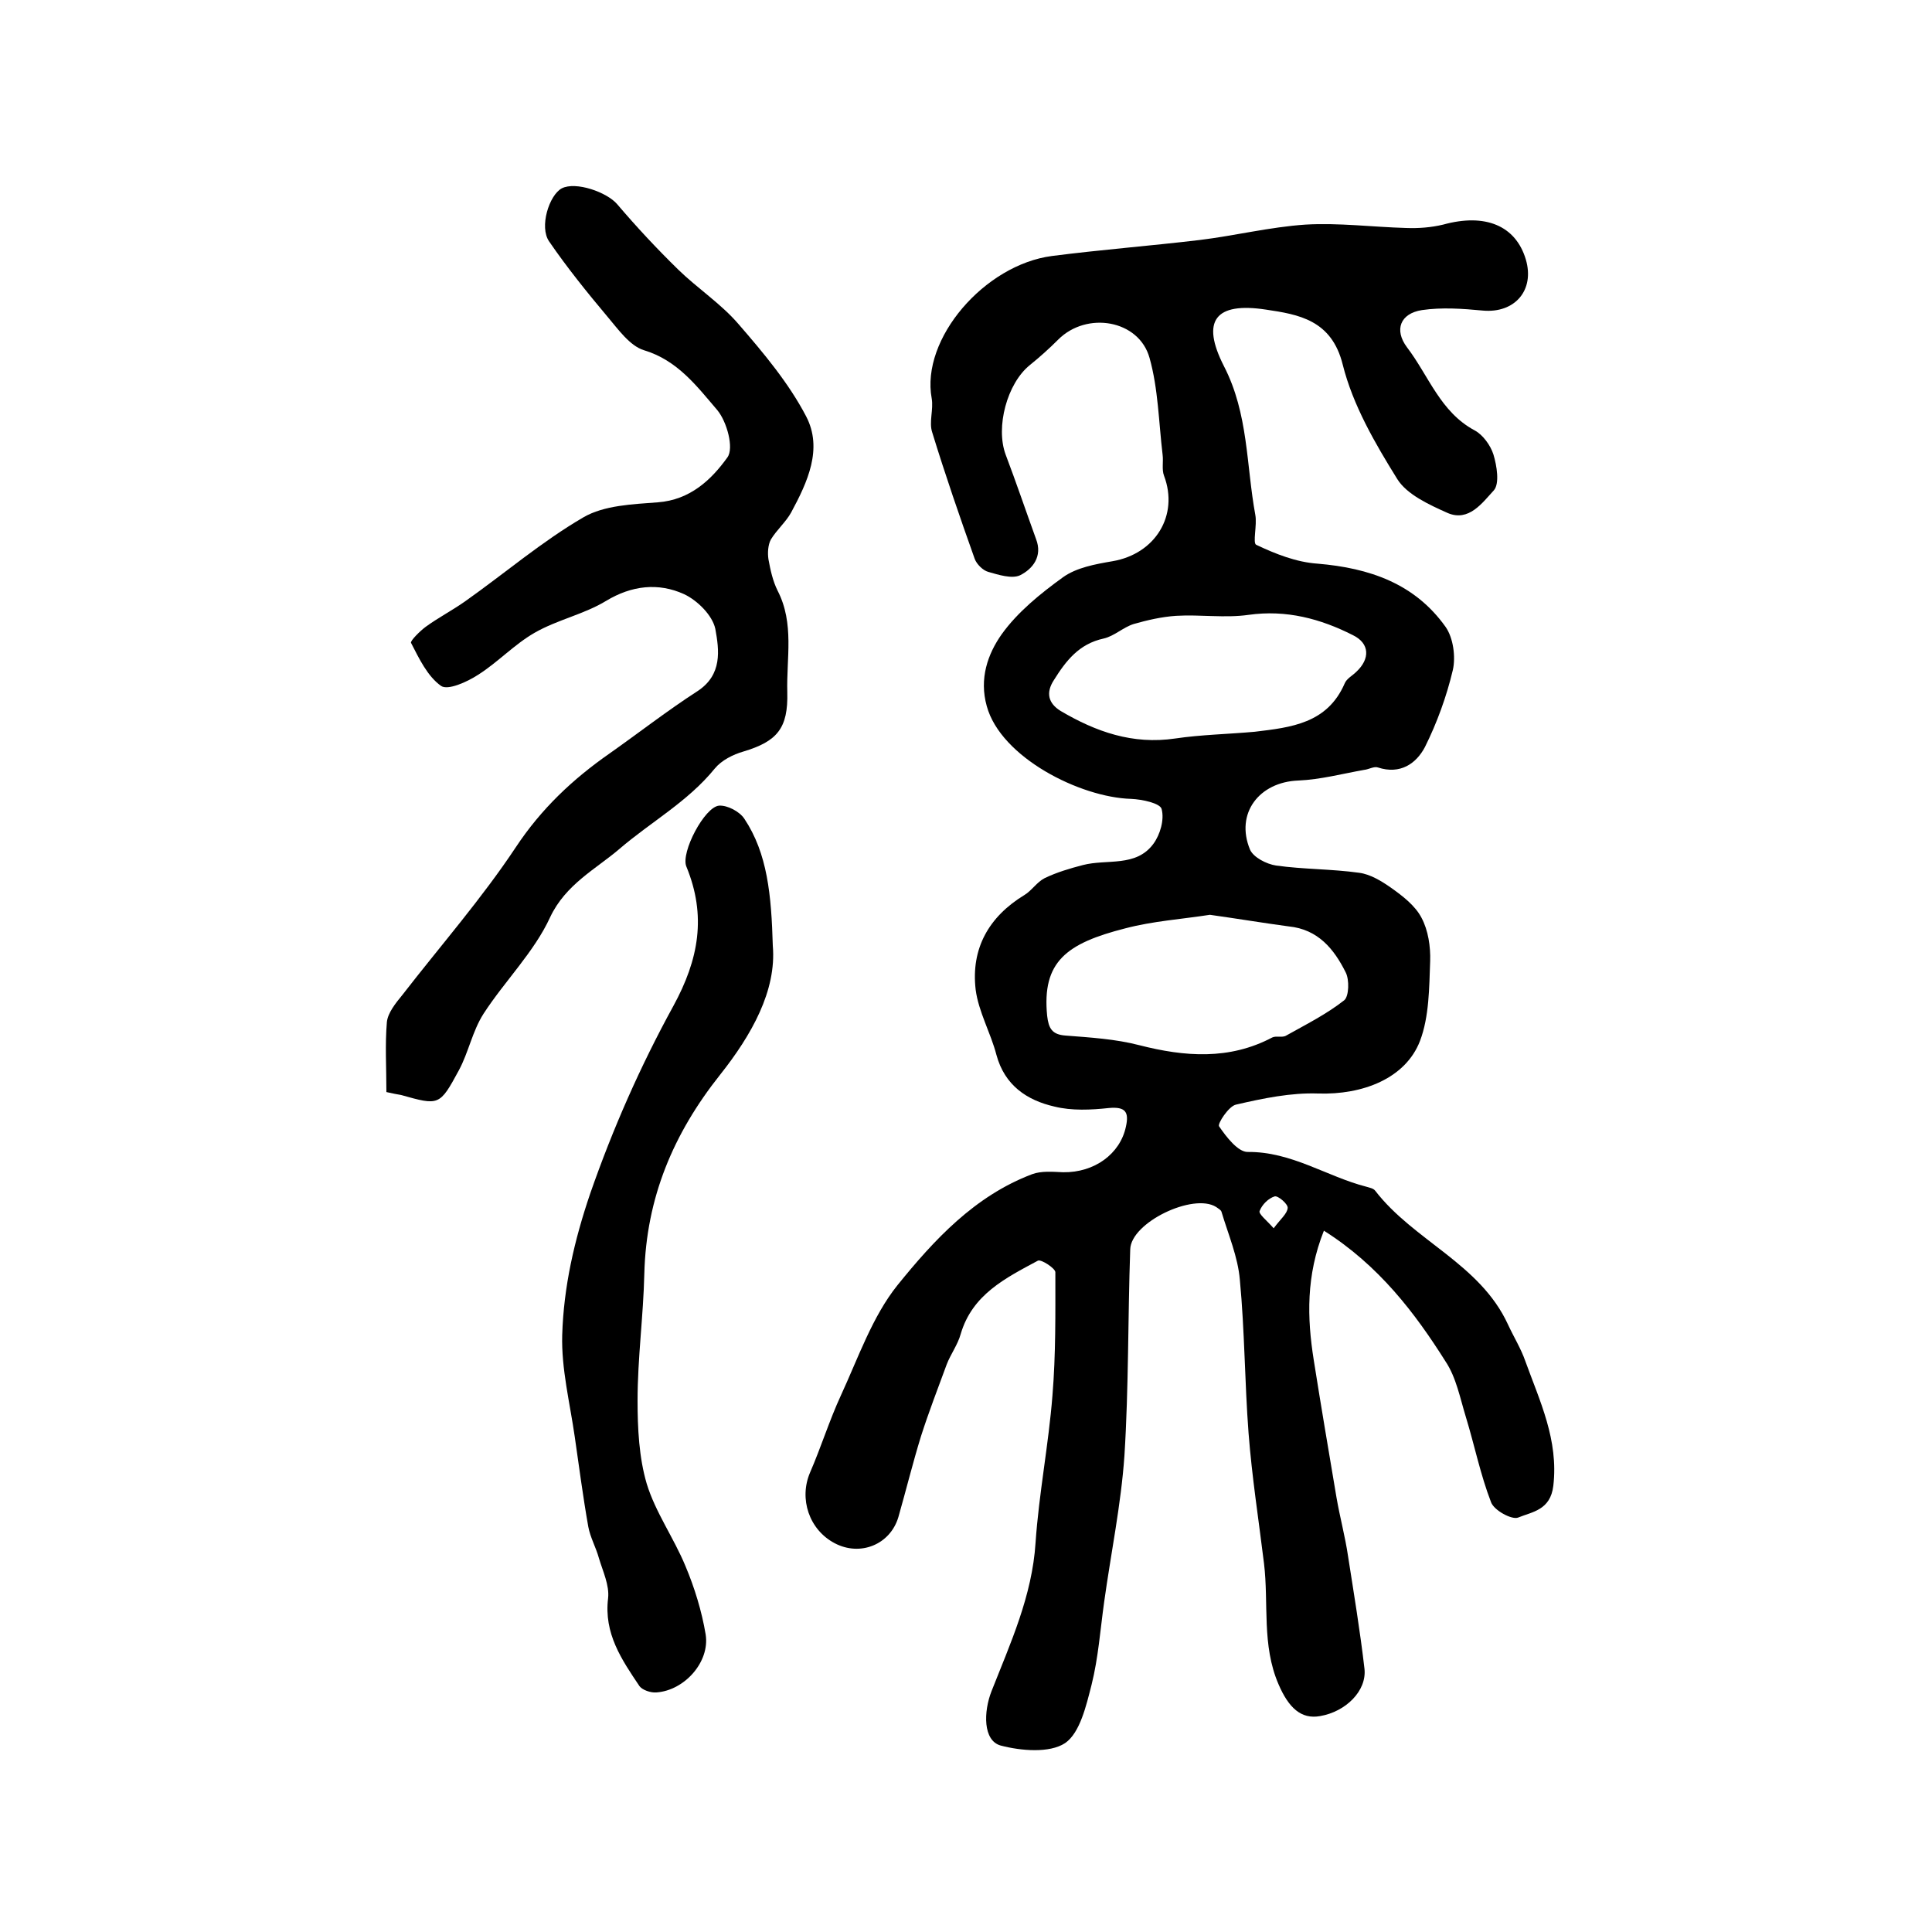 <?xml version="1.0" encoding="utf-8"?>
<!-- Generator: Adobe Illustrator 22.0.0, SVG Export Plug-In . SVG Version: 6.00 Build 0)  -->
<svg version="1.1" id="图层_1" xmlns="http://www.w3.org/2000/svg" xmlns:xlink="http://www.w3.org/1999/xlink" x="0px" y="0px"
	 viewBox="0 0 400 400" style="enable-background:new 0 0 400 400;" xml:space="preserve">
<style type="text/css">
	.st0{fill:#FFFFFF;}
</style>
<g>
	
	<path d="M274.1,254.8c-3.7,9.3-3.5,18-2.1,26.8c1.5,9.5,3.1,18.9,4.7,28.4c0.7,4.1,1.8,8.1,2.4,12.2c1.2,7.7,2.5,15.5,3.4,23.3
		c0.5,4.6-3.9,8.9-9.2,9.8c-3.9,0.7-6.5-1.7-8.6-6.6c-3.5-8.1-2-16.7-3-25c-1.1-9-2.5-17.9-3.2-27c-0.8-10.5-0.8-21.2-1.8-31.7
		c-0.4-4.8-2.4-9.4-3.8-14.1c-0.1-0.4-0.7-0.7-1.1-1c-4.7-3-17.7,3.2-17.8,8.8c-0.5,14.2-0.3,28.5-1.2,42.7
		c-0.7,10.1-2.8,20.2-4.2,30.3c-0.8,5.7-1.2,11.5-2.6,17.1c-1.1,4.3-2.4,10-5.5,12.1c-3.2,2.1-9.1,1.6-13.3,0.5
		c-3.7-1-3.6-7-1.9-11.3c3.9-9.9,8.4-19.7,9.1-30.7c0.7-10.2,2.7-20.3,3.5-30.5c0.7-8.5,0.6-17,0.6-25.5c0-0.8-2.9-2.7-3.6-2.4
		c-6.7,3.6-13.6,7-16,15.2c-0.6,2.2-2.1,4.2-2.9,6.3c-1.8,4.9-3.7,9.8-5.3,14.8c-1.7,5.5-3.1,11.2-4.7,16.8
		c-1.7,5.7-7.9,8.2-13.2,5.4c-5.3-2.8-7.4-9.2-5.1-14.6c2.3-5.3,4-10.8,6.4-16c3.6-7.8,6.5-16.3,11.7-22.8c7.6-9.4,16-18.5,27.9-23
		c1.9-0.7,4.2-0.5,6.4-0.4c6.5,0.1,11.8-3.8,13-9.4c0.7-3.1-0.1-4.2-3.5-3.9c-3.7,0.4-7.7,0.6-11.3-0.3c-5.7-1.3-10.3-4.4-12-10.7
		c-1.2-4.6-3.7-8.9-4.3-13.5c-1-8.5,2.7-15.1,10.1-19.6c1.5-0.9,2.6-2.7,4.2-3.5c2.5-1.2,5.2-2,7.9-2.7c5-1.3,11,0.5,14.6-4.4
		c1.4-1.9,2.3-5,1.7-7.2c-0.3-1.2-4-2-6.3-2.1c-10.6-0.3-27-8.6-29.9-19.2c-1.6-5.7,0.2-10.8,3.1-14.9c3.3-4.6,8-8.4,12.7-11.8
		c2.8-2,6.7-2.7,10.2-3.3c8.9-1.5,13.8-9.5,10.7-17.7c-0.5-1.3-0.1-2.9-0.3-4.4c-0.8-6.7-0.9-13.6-2.7-20c-2.2-7.9-13-9.7-18.9-3.8
		c-1.9,1.9-3.8,3.6-5.9,5.3c-4.7,3.8-7.1,12.8-5,18.5c2.2,5.8,4.2,11.7,6.3,17.5c1.4,3.6-0.7,6.2-3.3,7.5c-1.7,0.8-4.5-0.1-6.6-0.7
		c-1.1-0.3-2.4-1.6-2.8-2.7c-3.1-8.7-6.1-17.4-8.8-26.2c-0.7-2.1,0.3-4.7-0.1-7c-2.3-12.4,11-27.7,24.9-29.5
		c10.1-1.3,20.4-2.1,30.5-3.3c7.4-0.9,14.6-2.7,22-3.2c6.9-0.4,13.8,0.5,20.8,0.7c2.6,0.1,5.2-0.1,7.7-0.7c8.7-2.4,15,0.2,17.1,7.2
		c1.9,6.4-2.3,11.2-8.9,10.6c-4.2-0.4-8.5-0.7-12.6-0.1c-4.5,0.7-5.8,4.1-3.1,7.7c4.5,5.9,6.9,13.4,14,17.2c1.7,0.9,3.3,3.1,3.9,5
		c0.7,2.3,1.3,6,0.1,7.4c-2.4,2.6-5.2,6.6-9.6,4.7c-3.8-1.7-8.4-3.8-10.4-7c-4.6-7.4-9.2-15.3-11.3-23.7
		c-2.3-9.3-9.2-10.4-15.9-11.4c-10.5-1.6-13.5,2.3-8.7,11.7c5.1,9.9,4.6,20.5,6.5,30.8c0.4,2.1-0.6,5.9,0.2,6.2
		c4,1.9,8.3,3.6,12.7,3.9c10.7,0.9,20.1,4.1,26.5,13.1c1.6,2.3,2.1,6.2,1.5,8.9c-1.3,5.5-3.3,11-5.8,16c-1.8,3.4-5.1,5.7-9.7,4.2
		c-0.8-0.3-1.9,0.4-2.9,0.5c-4.5,0.8-9,2-13.6,2.2c-8.1,0.3-13.1,6.8-10,14.3c0.7,1.6,3.4,3,5.4,3.3c5.7,0.8,11.5,0.7,17.2,1.5
		c2.3,0.3,4.6,1.7,6.6,3.1c2.4,1.7,5,3.7,6.3,6.2c1.4,2.6,1.9,6,1.8,9c-0.2,5.5-0.2,11.5-2.1,16.5c-3,7.8-11.9,11.2-21.1,10.9
		c-5.6-0.2-11.4,1-17,2.3c-1.5,0.3-3.9,4-3.5,4.5c1.5,2.2,3.9,5.3,5.9,5.3c9.1-0.1,16.4,5.1,24.6,7.2c0.6,0.2,1.4,0.3,1.8,0.8
		c8,10.4,21.7,15.1,27.5,27.7c1.2,2.6,2.7,5,3.6,7.6c3,8.3,6.9,16.3,5.8,25.8c-0.6,5.1-4.4,5.4-7.3,6.6c-1.3,0.5-5-1.5-5.6-3.2
		c-2.2-5.7-3.4-11.7-5.2-17.6c-1.2-3.9-2-8.2-4.2-11.5C293,271.9,285.5,262,274.1,254.8z M250.5,189.4c-5.8,0.9-11.8,1.3-17.5,2.8
		c-12.2,3.1-17.3,6.9-16.2,18.1c0.3,2.6,1,3.9,3.8,4.1c5.1,0.4,10.3,0.7,15.3,2c9.4,2.4,18.6,3.1,27.5-1.6c0.8-0.4,2.1,0.1,2.9-0.4
		c4.1-2.3,8.3-4.4,12-7.3c1-0.8,1.1-4.3,0.3-5.8c-2.4-4.8-5.7-8.9-11.8-9.5C261.6,191.1,256.2,190.2,250.5,189.4z M259.8,151.5
		c7.5-0.9,15-1.7,18.6-10c0.4-1,1.6-1.6,2.4-2.4c2.9-2.7,2.8-5.9-0.7-7.6c-6.7-3.4-13.8-5.3-21.6-4.2c-4.9,0.7-10-0.1-15,0.2
		c-3,0.2-6,0.9-8.8,1.7c-2.2,0.7-4,2.5-6.2,3c-5.1,1.1-7.8,4.6-10.3,8.6c-1.7,2.6-1.2,4.8,1.4,6.4c7.3,4.3,14.9,7,23.7,5.7
		C248.7,152.1,254.3,152,259.8,151.5z M263.7,254.3c1.4-1.9,2.8-3,2.9-4.2c0.1-0.8-2-2.6-2.7-2.4c-1.3,0.4-2.6,1.7-3.1,3
		C260.5,251.3,262.2,252.6,263.7,254.3z"/>
	<path d="M80,226.1c0-5.2-0.3-9.8,0.1-14.5c0.2-1.9,1.8-3.9,3.2-5.6c7.9-10.2,16.4-19.9,23.5-30.6c5.3-8,11.8-14.1,19.4-19.4
		c6.1-4.3,12-8.9,18.2-12.9c5.2-3.4,4.5-8.5,3.7-12.9c-0.6-2.8-3.7-5.9-6.5-7.2c-5.3-2.4-10.8-1.8-16.1,1.4
		c-4.6,2.8-10.1,3.9-14.8,6.6c-4.2,2.4-7.6,6.1-11.7,8.7c-2.3,1.5-6.3,3.3-7.7,2.3c-2.8-2-4.5-5.6-6.2-8.9c-0.2-0.4,1.8-2.4,3-3.3
		c2.6-1.9,5.5-3.4,8.2-5.3c8.2-5.8,15.9-12.4,24.5-17.4c4.3-2.5,10.2-2.7,15.4-3.1c6.7-0.5,11.1-4.7,14.4-9.3
		c1.4-1.9-0.1-7.4-2.1-9.8c-4.2-4.9-8.2-10.3-15.2-12.4c-2.9-0.9-5.3-4.3-7.5-6.9c-4.2-5-8.4-10.2-12.1-15.6c-2.1-3,0-9.6,2.6-11
		c2.9-1.5,9.4,0.8,11.5,3.3c4,4.7,8.2,9.2,12.6,13.5c4,3.9,8.9,7.1,12.5,11.3c5.2,6,10.4,12.2,14,19.1c3.5,6.7,0.3,13.6-3.1,19.9
		c-1.1,2-3,3.6-4.2,5.6c-0.6,1.1-0.7,2.8-0.5,4.1c0.4,2.2,0.9,4.5,1.9,6.5c3.5,6.8,1.8,14,2,21c0.2,7.5-2.1,10.2-9.1,12.3
		c-2.1,0.6-4.5,1.8-5.9,3.5c-5.6,6.9-13.3,11.1-19.8,16.7c-4.8,4.1-11.1,7.3-14.3,14.1c-3.3,7.2-9.4,13.2-13.8,20
		c-2.3,3.6-3.1,8-5.1,11.7c-4,7.4-4.1,7.3-12,5.1C82.3,226.6,81.4,226.4,80,226.1z"/>
	<path d="M160,195.8c0.8,9.3-4.4,18.5-10.9,26.7c-9.7,12.2-15.3,25.5-15.7,41.2c-0.2,8.8-1.4,17.5-1.4,26.3c0,5.7,0.3,11.8,1.9,17.2
		c1.8,5.9,5.6,11.2,8,17c1.9,4.5,3.4,9.4,4.2,14.2c0.9,5.7-4.4,11.6-10.2,12c-1.2,0.1-2.9-0.5-3.5-1.3c-3.7-5.5-7.4-10.9-6.5-18.2
		c0.3-2.7-1.1-5.6-1.9-8.3c-0.6-2.2-1.8-4.3-2.2-6.5c-1.1-6.2-1.9-12.4-2.8-18.6c-1-7-2.8-14.1-2.6-21.1c0.3-10,2.5-19.6,5.8-29.3
		c4.7-13.5,10.4-26.4,17.2-38.8c5.3-9.7,6.9-18.7,2.7-28.9c-1.2-2.9,3.8-12.4,6.8-12.6c1.7-0.1,4.2,1.2,5.2,2.7
		C158.9,176.7,159.7,185.3,160,195.8z"/>
	
	
	
</g>
</svg>
